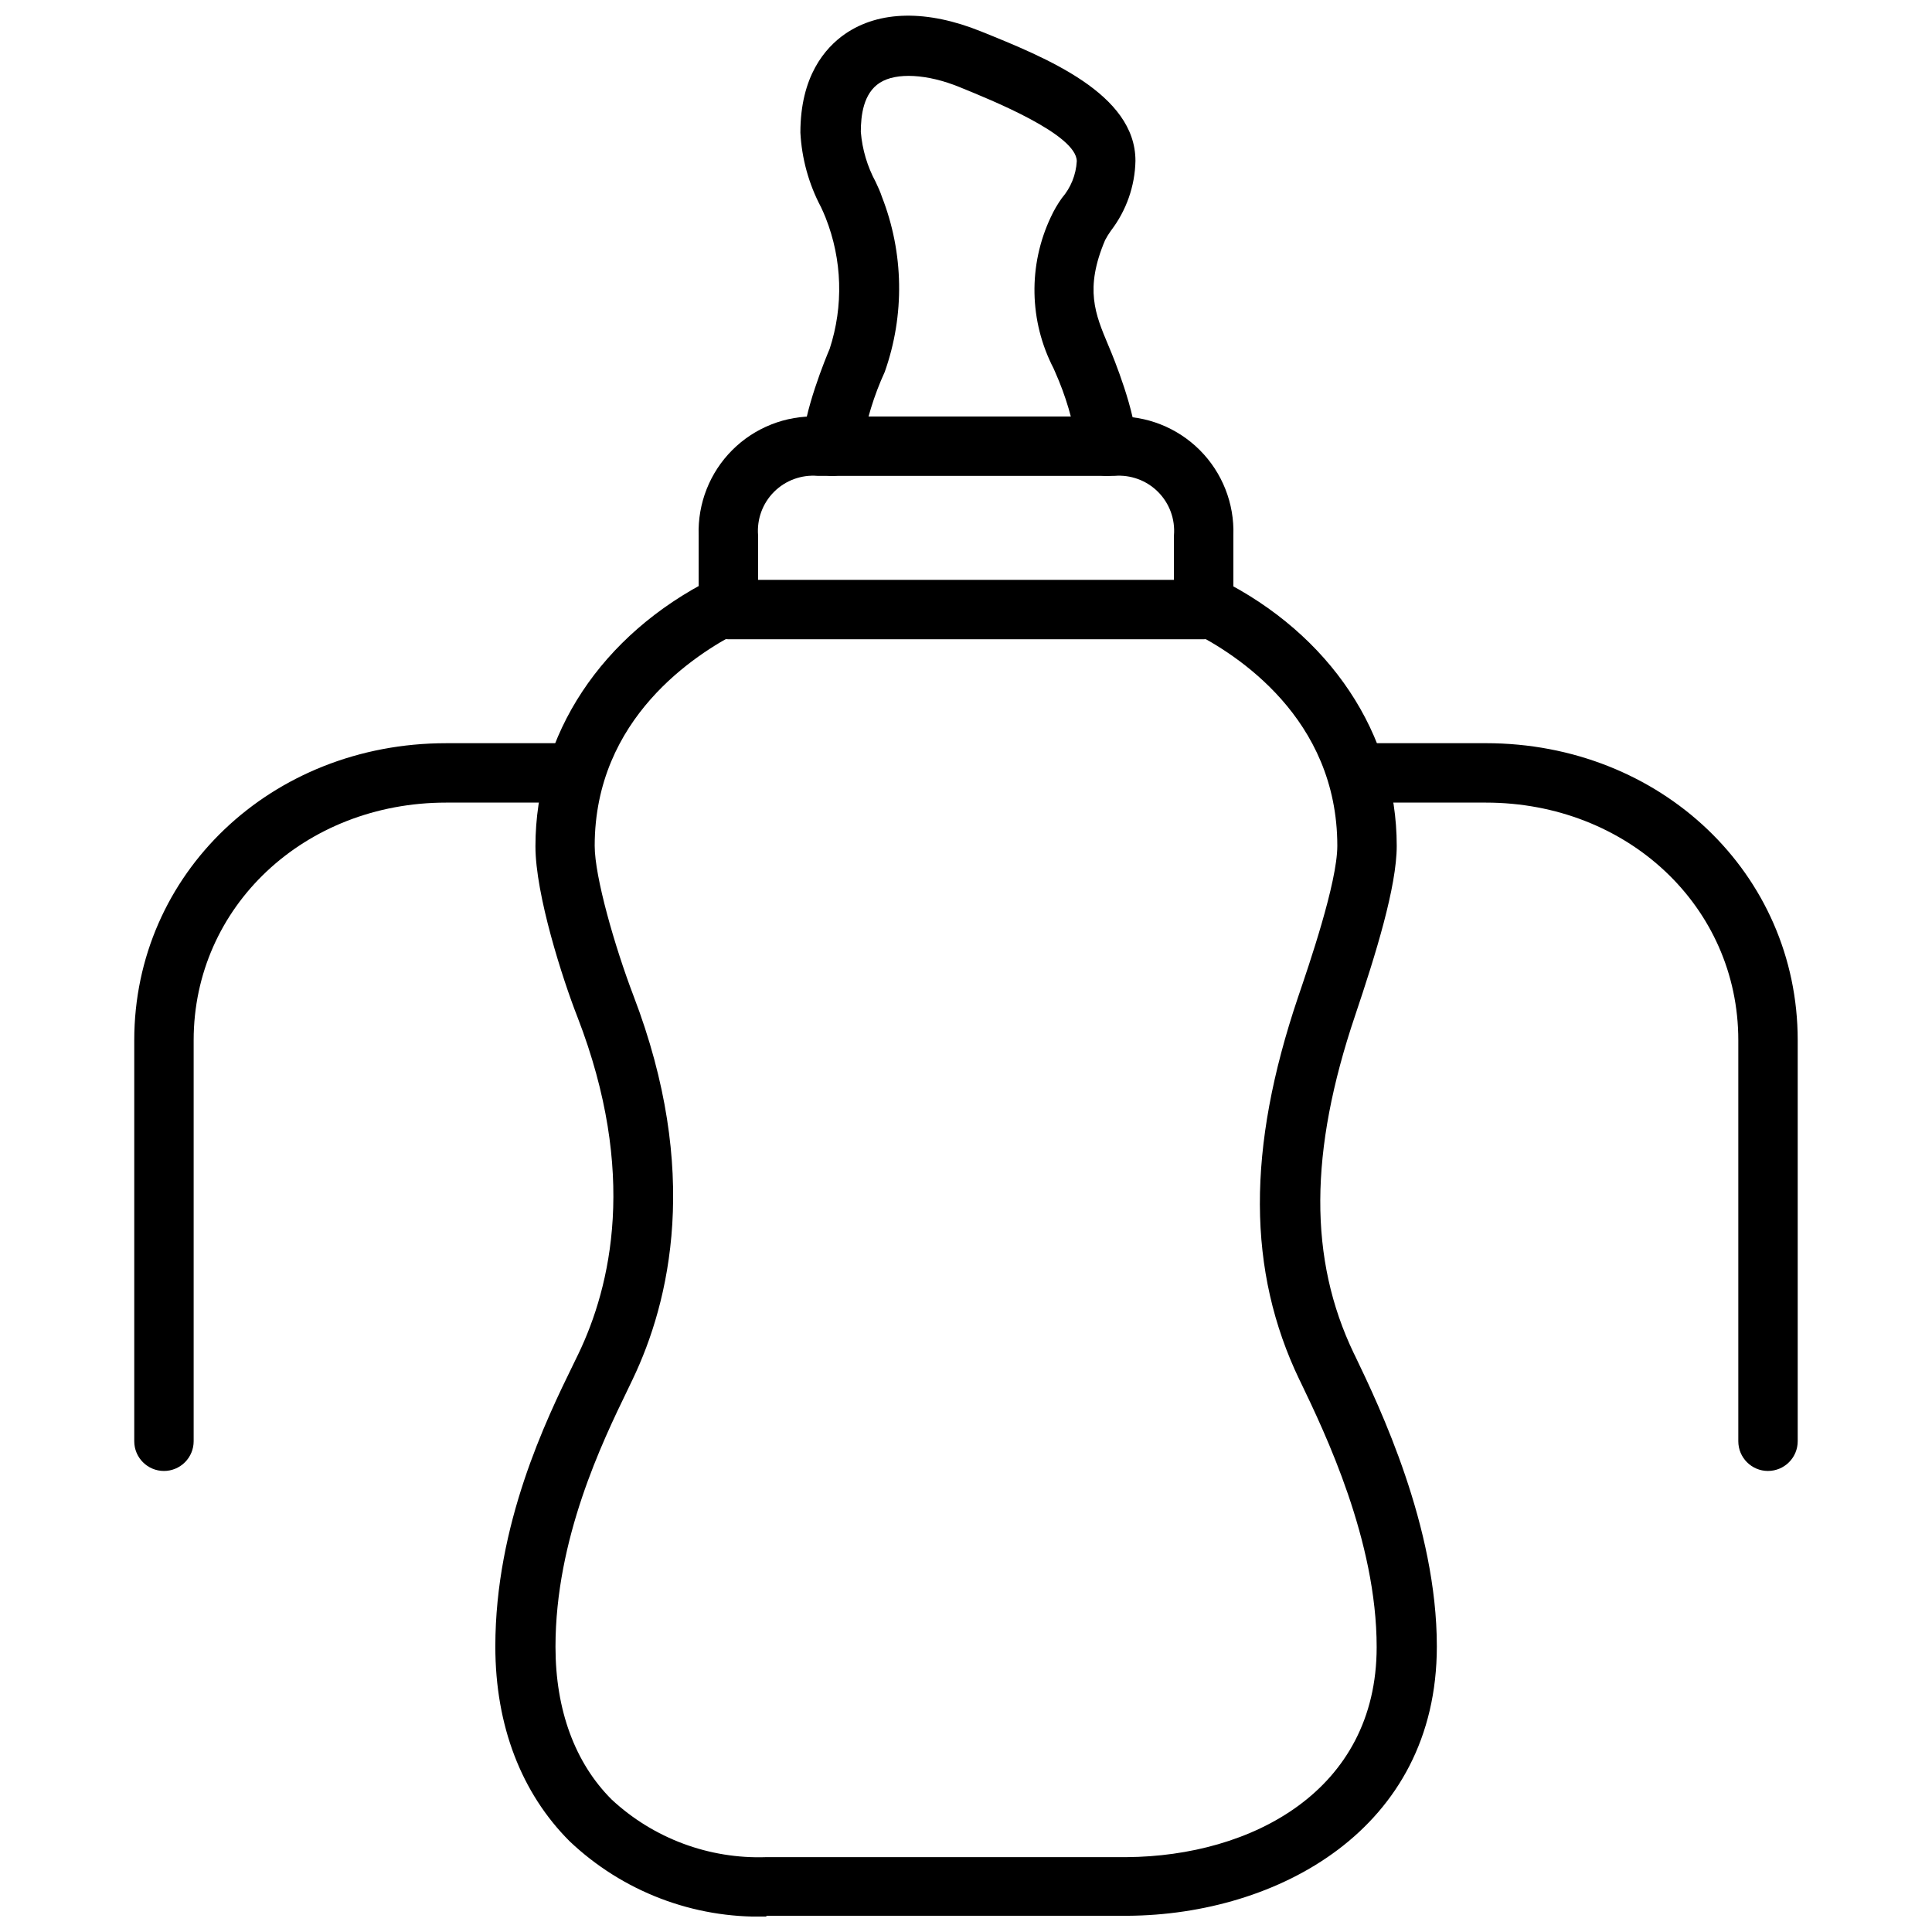 <?xml version="1.0" encoding="UTF-8"?>
<!-- Uploaded to: ICON Repo, www.iconrepo.com, Generator: ICON Repo Mixer Tools -->
<svg width="800px" height="800px" version="1.1" viewBox="144 144 512 512" xmlns="http://www.w3.org/2000/svg">
 <defs>
  <clipPath id="b">
   <path d="m275 296h250v355.9h-250z"/>
  </clipPath>
  <clipPath id="a">
   <path d="m356 148.09h90v122.91h-90z"/>
  </clipPath>
 </defs>
 <g clip-path="url(#b)">
  <path d="m347.1 651.9c-19.344 0.547-38.113-6.633-52.152-19.953-12.754-12.754-19.68-30.582-19.68-51.602 0-32.395 13.461-60.062 20.664-74.785l1.34-2.754c8.621-17.949 15.742-47.98-0.234-89.27-3.938-10.035-11.141-32.434-11.141-45.266 0-29.637 17.477-56.047 46.801-70.848h-0.004c3.891-1.945 8.625-0.367 10.57 3.523 1.945 3.891 0.367 8.621-3.523 10.566-11.336 5.828-38.141 22.75-38.141 56.641 0 8.227 5.312 26.688 10.273 39.715 17.832 46.523 9.684 81.004-0.234 101.71l-1.34 2.793c-6.652 13.738-19.09 39.359-19.09 68.055 0 16.727 5.156 30.742 14.879 40.461 11.105 10.324 25.859 15.816 41.012 15.273h10.273 85.215c32.984-0.234 66.242-17.516 66.242-55.656 0-28.262-13.617-56.602-20.152-70.219l-0.316-0.629c-13.855-28.891-13.973-61.125-0.355-101.43 2.797-8.227 10.395-30.309 10.395-40.07 0-33.891-26.805-50.812-38.258-56.602-3.891-1.945-5.469-6.676-3.523-10.566 1.945-3.891 6.68-5.469 10.57-3.523 29.281 14.641 46.957 41.094 46.957 70.691 0 10.863-5.59 28.812-11.02 44.949-12.203 36.133-12.32 64.59-0.355 89.543l0.316 0.629c6.496 13.539 21.688 45.184 21.688 77.027 0 48.648-42.43 71.125-81.867 71.398h-85.332l-10.477 0.004z"/>
 </g>
 <path d="m462.98 313.41h-125.95c-4.348 0-7.875-3.523-7.875-7.871v-19.68c-0.285-8.438 2.938-16.617 8.906-22.586s14.148-9.191 22.582-8.902h78.723c8.438-0.289 16.613 2.934 22.582 8.902s9.195 14.148 8.906 22.586v19.68c0 2.086-0.832 4.09-2.305 5.566-1.477 1.477-3.481 2.305-5.566 2.305zm-118.08-15.742h110.21v-11.809c0.352-4.273-1.195-8.484-4.227-11.516s-7.242-4.578-11.516-4.231h-78.723c-4.269-0.348-8.48 1.199-11.516 4.231-3.031 3.031-4.574 7.242-4.227 11.516z"/>
 <g clip-path="url(#a)">
  <path d="m437.31 270.11c-4.348 0-7.871-3.523-7.871-7.871-1.07-6.789-3.027-13.406-5.828-19.68l-0.395-0.906h0.004c-6.496-12.52-6.773-27.355-0.75-40.109 0.82-1.781 1.809-3.481 2.953-5.074 2.344-2.723 3.727-6.137 3.934-9.723 0-7.125-22.594-16.215-31.094-19.68s-16.727-3.938-21.098-1.141c-4.367 2.793-5.039 8.66-5.039 13.066h0.004c0.383 4.633 1.723 9.133 3.934 13.223 0.668 1.418 1.258 2.715 1.652 3.938 5.816 14.879 6.078 31.348 0.75 46.406-2.867 6.266-4.891 12.883-6.023 19.68 0 4.348-3.523 7.871-7.871 7.871-4.348 0-7.871-3.523-7.871-7.871 0-8.621 6.414-24.051 7.164-25.781 3.711-11.355 3.336-23.648-1.062-34.754-0.316-0.828-0.746-1.77-1.258-2.875h-0.004c-3.215-6.09-5.066-12.805-5.43-19.68 0-14.918 6.496-22.434 11.809-26.137 9.129-6.297 21.844-6.414 36.012-0.707 17.277 6.965 40.973 16.531 40.973 34.281l0.004 0.004c-0.133 6.711-2.41 13.207-6.496 18.535-0.562 0.793-1.078 1.621-1.535 2.481-5.512 12.949-2.598 19.68 0.789 27.789l0.395 0.945c0.746 1.73 7.125 17.16 7.125 25.781h-0.004c0.031 2.106-0.785 4.141-2.262 5.641-1.48 1.504-3.5 2.348-5.609 2.348z"/>
 </g>
 <path d="m187.45 533.82c-4.348 0-7.871-3.527-7.871-7.875v-106.27c0-44.121 36.289-78.719 82.656-78.719h31.488v-0.004c4.348 0 7.871 3.527 7.871 7.875 0 4.348-3.523 7.871-7.871 7.871h-31.488c-37.512 0-66.914 27.551-66.914 62.977v106.27c0 2.09-0.828 4.09-2.305 5.566-1.477 1.477-3.477 2.309-5.566 2.309z"/>
 <path d="m612.54 533.82c-4.348 0-7.871-3.527-7.871-7.875v-106.27c0-35.426-29.402-62.977-66.914-62.977h-31.488c-4.348 0-7.871-3.523-7.871-7.871 0-4.348 3.523-7.875 7.871-7.875h31.488c46.367 0 82.656 34.598 82.656 78.719v106.27c0 2.09-0.828 4.09-2.305 5.566s-3.477 2.309-5.566 2.309z"/>
</svg>